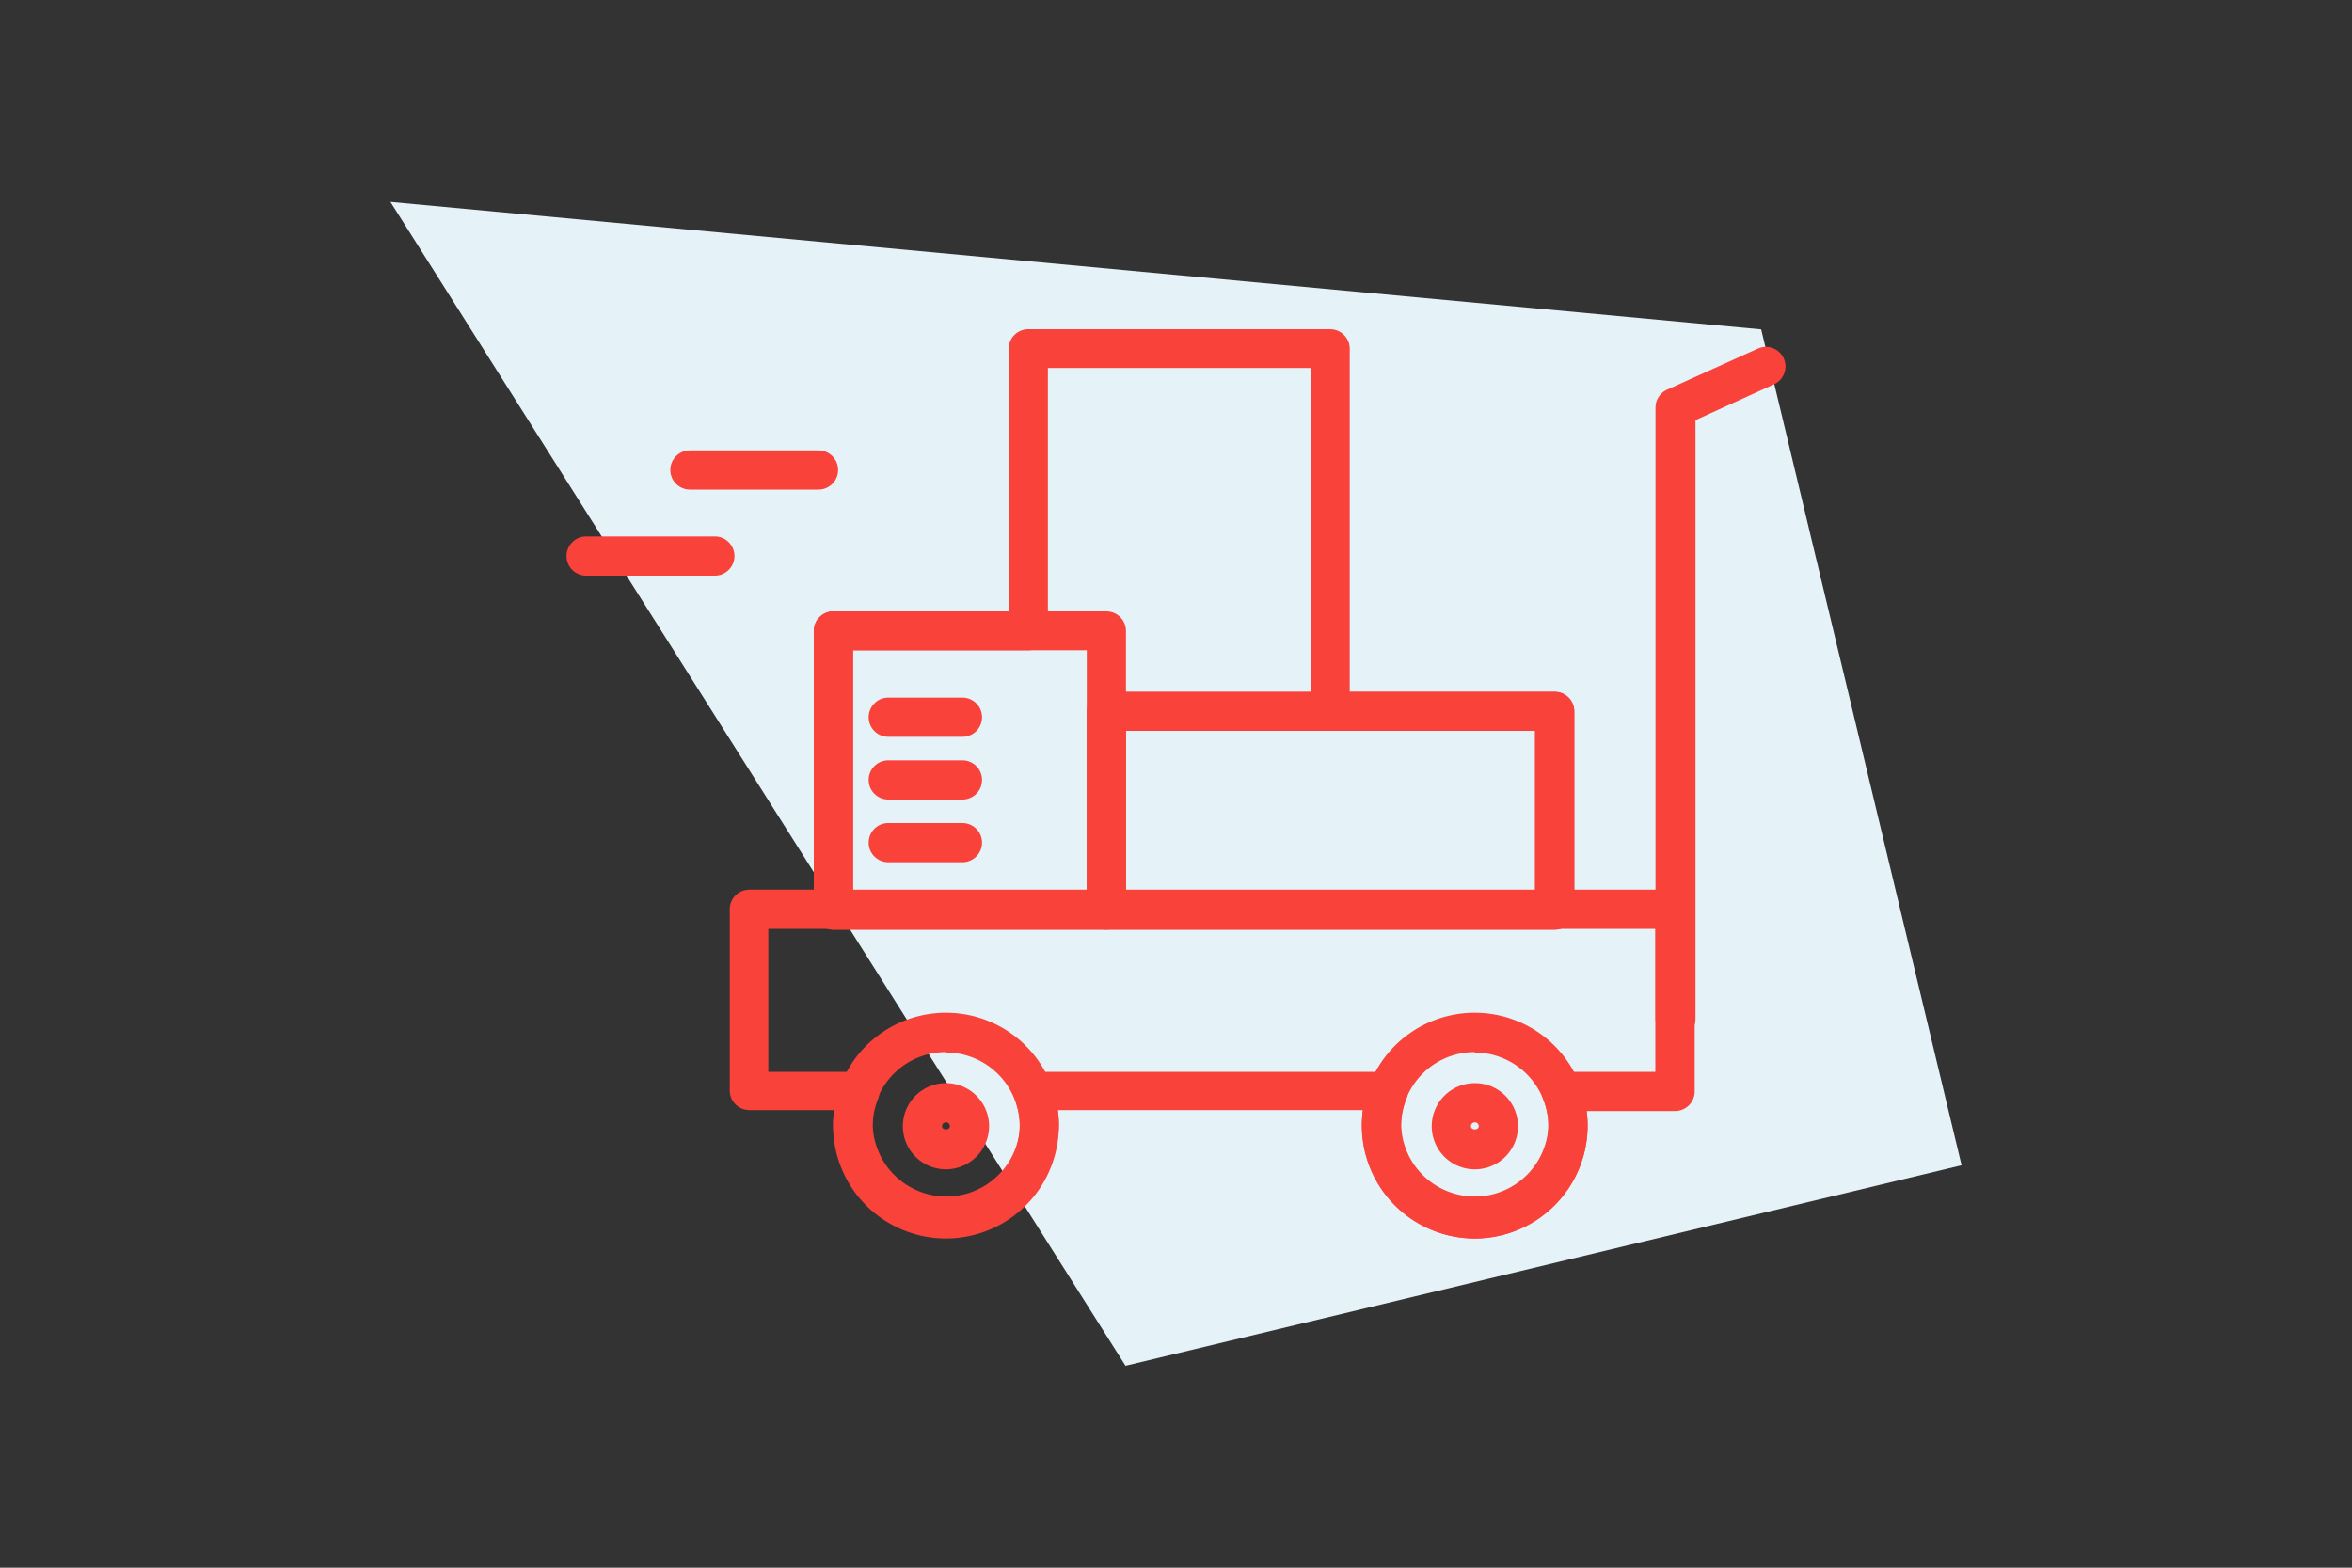 <?xml version="1.0" encoding="UTF-8"?> <svg xmlns="http://www.w3.org/2000/svg" id="Layer_1" data-name="Layer 1" viewBox="0 0 150 100"><rect x="0" y="0" width="150" height="100" fill="#333333" stroke="none"/><defs><style>.cls-1{fill:#e5f2f8;}.cls-2{fill:#f9423a;}</style></defs><polygon class="cls-1" points="112.32 21.01 125.1 74.33 71.78 87.12 24.9 12.88 112.32 21.01"></polygon><path class="cls-2" d="M106.83,66.24A1.25,1.25,0,0,1,105.58,65v-39a1.26,1.26,0,0,1,.73-1.14l5.79-2.62a1.25,1.25,0,0,1,1.66.62,1.26,1.26,0,0,1-.63,1.66l-5,2.28V65A1.25,1.25,0,0,1,106.83,66.24Z"></path><path class="cls-2" d="M99.15,59.3h-46a1.25,1.25,0,0,1-1.25-1.25V40.23A1.25,1.25,0,0,1,53.15,39H64.33V22.22A1.25,1.25,0,0,1,65.58,21H84.83a1.25,1.25,0,0,1,1.25,1.25v21.9H99.15a1.25,1.25,0,0,1,1.25,1.25V58.05A1.25,1.25,0,0,1,99.15,59.3ZM54.4,56.8H97.9V46.62H84.83a1.25,1.25,0,0,1-1.25-1.25V23.47H66.83V40.23a1.25,1.25,0,0,1-1.25,1.25H54.4Z"></path><path class="cls-2" d="M94.06,79a7.21,7.21,0,0,1-7.2-7.19,7.77,7.77,0,0,1,.06-1H67.46a6.24,6.24,0,0,1,.07,1,7.2,7.2,0,0,1-14.39,0,7.77,7.77,0,0,1,.06-1H47.79a1.25,1.25,0,0,1-1.25-1.25V58a1.25,1.25,0,0,1,1.25-1.25h59A1.25,1.25,0,0,1,108.08,58V69.62a1.25,1.25,0,0,1-1.25,1.25h-5.64a7.77,7.77,0,0,1,.06,1A7.2,7.2,0,0,1,94.06,79ZM65.85,68.37H88.54a1.26,1.26,0,0,1,1.16,1.72,4.58,4.58,0,0,0-.34,1.75,4.7,4.7,0,0,0,9.39,0,4.58,4.58,0,0,0-.34-1.75,1.27,1.27,0,0,1,1.16-1.72h6V59.25H49v9.12h5.78A1.27,1.27,0,0,1,56,70.09a4.58,4.58,0,0,0-.34,1.75,4.7,4.7,0,0,0,9.39,0,4.78,4.78,0,0,0-.34-1.75,1.25,1.25,0,0,1,.12-1.17A1.27,1.27,0,0,1,65.85,68.37Z"></path><path class="cls-2" d="M60.33,79a7.2,7.2,0,1,1,7.2-7.19A7.2,7.2,0,0,1,60.33,79Zm0-11.89a4.7,4.7,0,1,0,4.7,4.7A4.7,4.7,0,0,0,60.33,67.14Z"></path><path class="cls-2" d="M94.06,79a7.2,7.2,0,1,1,7.19-7.19A7.21,7.21,0,0,1,94.06,79Zm0-11.89a4.7,4.7,0,1,0,4.69,4.7A4.71,4.71,0,0,0,94.06,67.14Z"></path><path class="cls-2" d="M45.59,36.72H37.38a1.25,1.25,0,1,1,0-2.5h8.21a1.25,1.25,0,0,1,0,2.5Z"></path><path class="cls-2" d="M52.18,31.23H44a1.25,1.25,0,0,1,0-2.5h8.2a1.25,1.25,0,0,1,0,2.5Z"></path><path class="cls-2" d="M60.33,74.59a2.75,2.75,0,1,1,2.75-2.75A2.76,2.76,0,0,1,60.33,74.59Zm0-3a.25.25,0,0,0-.25.25c0,.27.5.27.5,0A.25.25,0,0,0,60.33,71.59Z"></path><path class="cls-2" d="M94.06,74.59a2.75,2.75,0,1,1,2.75-2.75A2.75,2.75,0,0,1,94.06,74.59Zm0-3a.25.25,0,0,0-.25.25c0,.27.5.27.5,0A.25.25,0,0,0,94.06,71.59Z"></path><path class="cls-2" d="M61.38,47H56.65a1.25,1.25,0,0,1,0-2.5h4.73a1.25,1.25,0,0,1,0,2.5Z"></path><path class="cls-2" d="M61.38,51H56.65a1.25,1.25,0,0,1,0-2.5h4.73a1.25,1.25,0,0,1,0,2.5Z"></path><path class="cls-2" d="M61.38,55H56.65a1.25,1.25,0,0,1,0-2.5h4.73a1.25,1.25,0,0,1,0,2.5Z"></path><path class="cls-2" d="M70.56,59.3H53.15a1.25,1.25,0,0,1-1.25-1.25V40.23A1.25,1.25,0,0,1,53.15,39H70.56a1.25,1.25,0,0,1,1.25,1.25V58.05A1.25,1.25,0,0,1,70.56,59.3ZM54.4,56.8H69.31V41.48H54.4Z"></path><path class="cls-2" d="M99.15,59.3H70.56a1.24,1.24,0,0,1-1.25-1.25V45.37a1.24,1.24,0,0,1,1.25-1.25H99.15a1.25,1.25,0,0,1,1.25,1.25V58.05A1.25,1.25,0,0,1,99.15,59.3ZM71.81,56.8H97.9V46.62H71.81Z"></path></svg> 